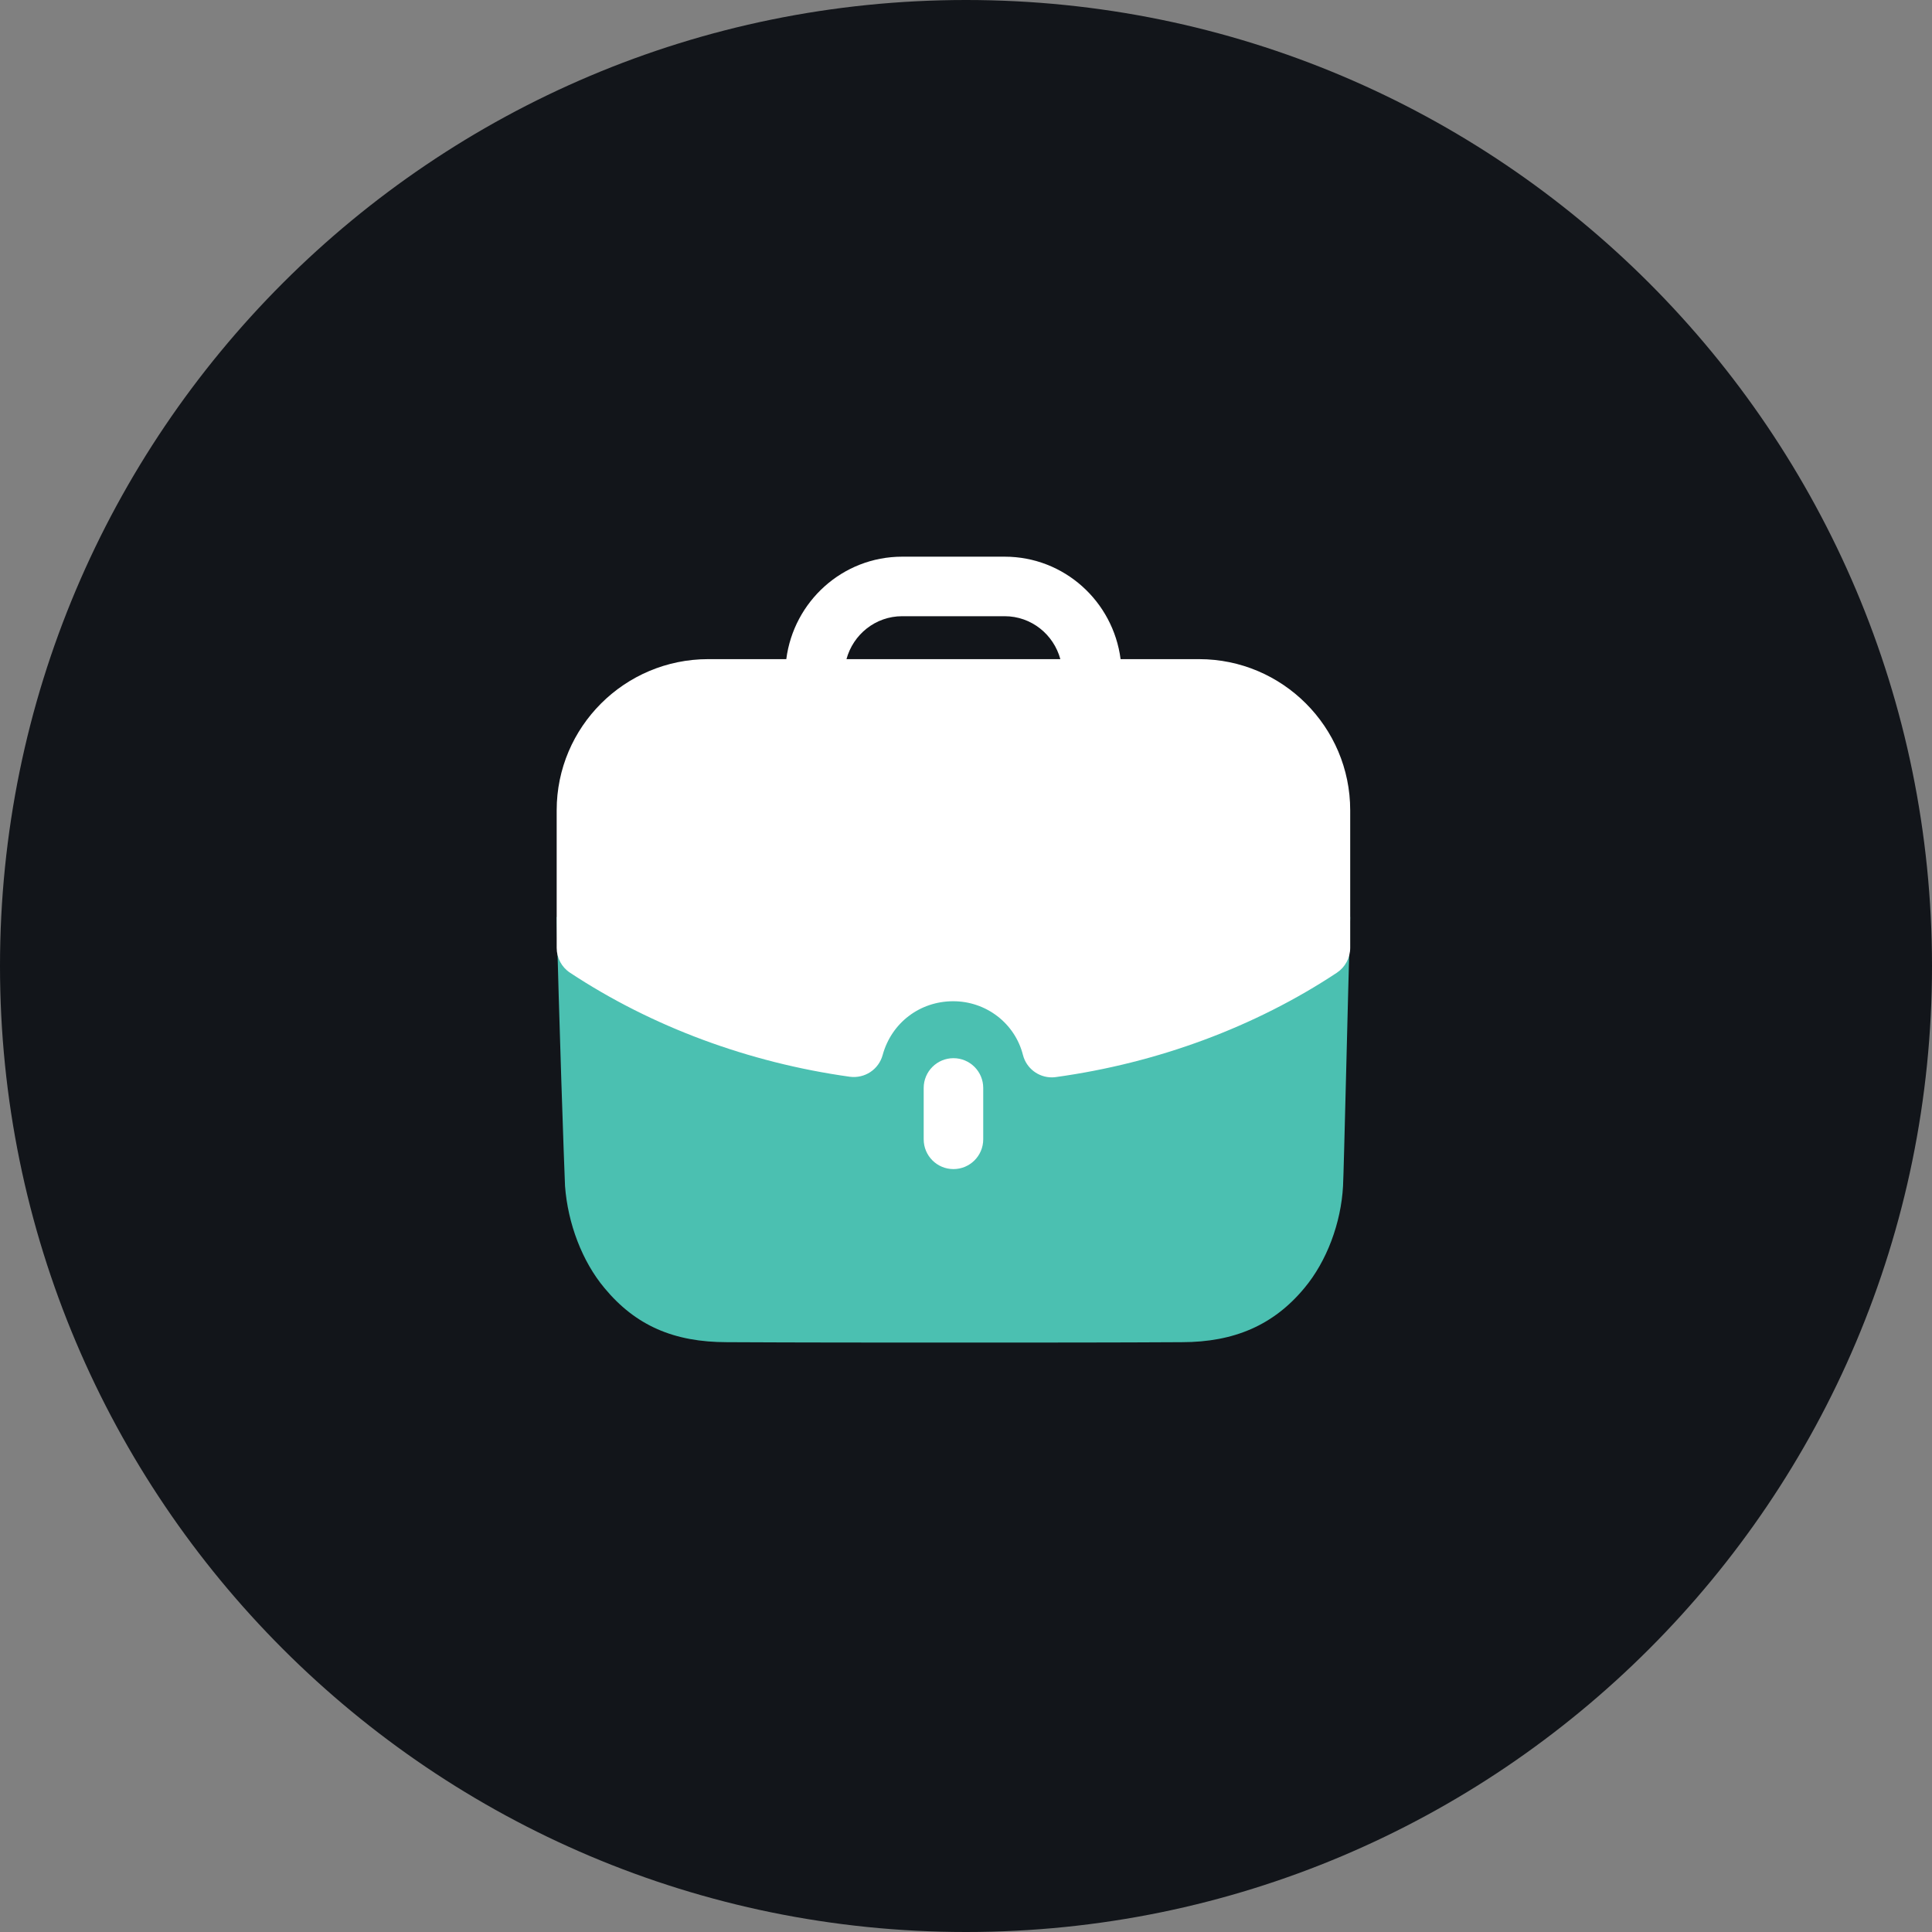 <svg width="59" height="59" viewBox="0 0 59 59" fill="none" xmlns="http://www.w3.org/2000/svg">
<rect x="0" y="0" width="59" height="59" fill="#808080" stroke="none"/>
<path fill-rule="evenodd" clip-rule="evenodd" d="M29.5 59C45.792 59 59 45.792 59 29.5C59 13.208 45.792 0 29.5 0C13.208 0 0 13.208 0 29.5C0 45.792 13.208 59 29.5 59Z" fill="#12151A"/>
<path d="M17 28.005C17.061 30.839 17.23 35.687 17.255 36.221C17.341 37.365 17.778 38.52 18.459 39.334C19.407 40.478 20.575 40.988 22.203 40.988C24.453 41 26.933 41 29.342 41C31.76 41 34.107 41 36.089 40.988C37.694 40.988 38.898 40.464 39.834 39.334C40.515 38.52 40.953 37.352 41.014 36.221C41.039 35.772 41.16 30.509 41.233 28.005H17Z" fill="#4BC0B1"/>
<path d="M28.208 33.224V34.793C28.208 35.295 28.615 35.702 29.117 35.702C29.619 35.702 30.026 35.295 30.026 34.793V33.224C30.026 32.722 29.619 32.315 29.117 32.315C28.615 32.315 28.208 32.722 28.208 33.224Z" fill="white"/>
<path fill-rule="evenodd" clip-rule="evenodd" d="M26.954 32.221C26.832 32.661 26.409 32.942 25.951 32.882C22.859 32.45 19.903 31.353 17.409 29.706C17.153 29.538 17 29.252 17 28.947V24.745C17 22.199 19.075 20.129 21.627 20.129H24.012C24.239 18.369 25.73 17 27.551 17H30.681C32.501 17 33.993 18.369 34.221 20.129H36.618C39.162 20.129 41.233 22.199 41.233 24.745V28.947C41.233 29.252 41.079 29.537 40.825 29.706C38.326 31.36 35.358 32.462 32.245 32.892C32.203 32.898 32.161 32.901 32.12 32.901C31.709 32.901 31.342 32.623 31.239 32.216C30.994 31.251 30.118 30.576 29.11 30.576C28.09 30.576 27.223 31.236 26.954 32.221ZM30.681 18.818H27.551C26.735 18.818 26.054 19.376 25.85 20.129H32.381C32.177 19.376 31.496 18.818 30.681 18.818Z" fill="white"/>
</svg>
